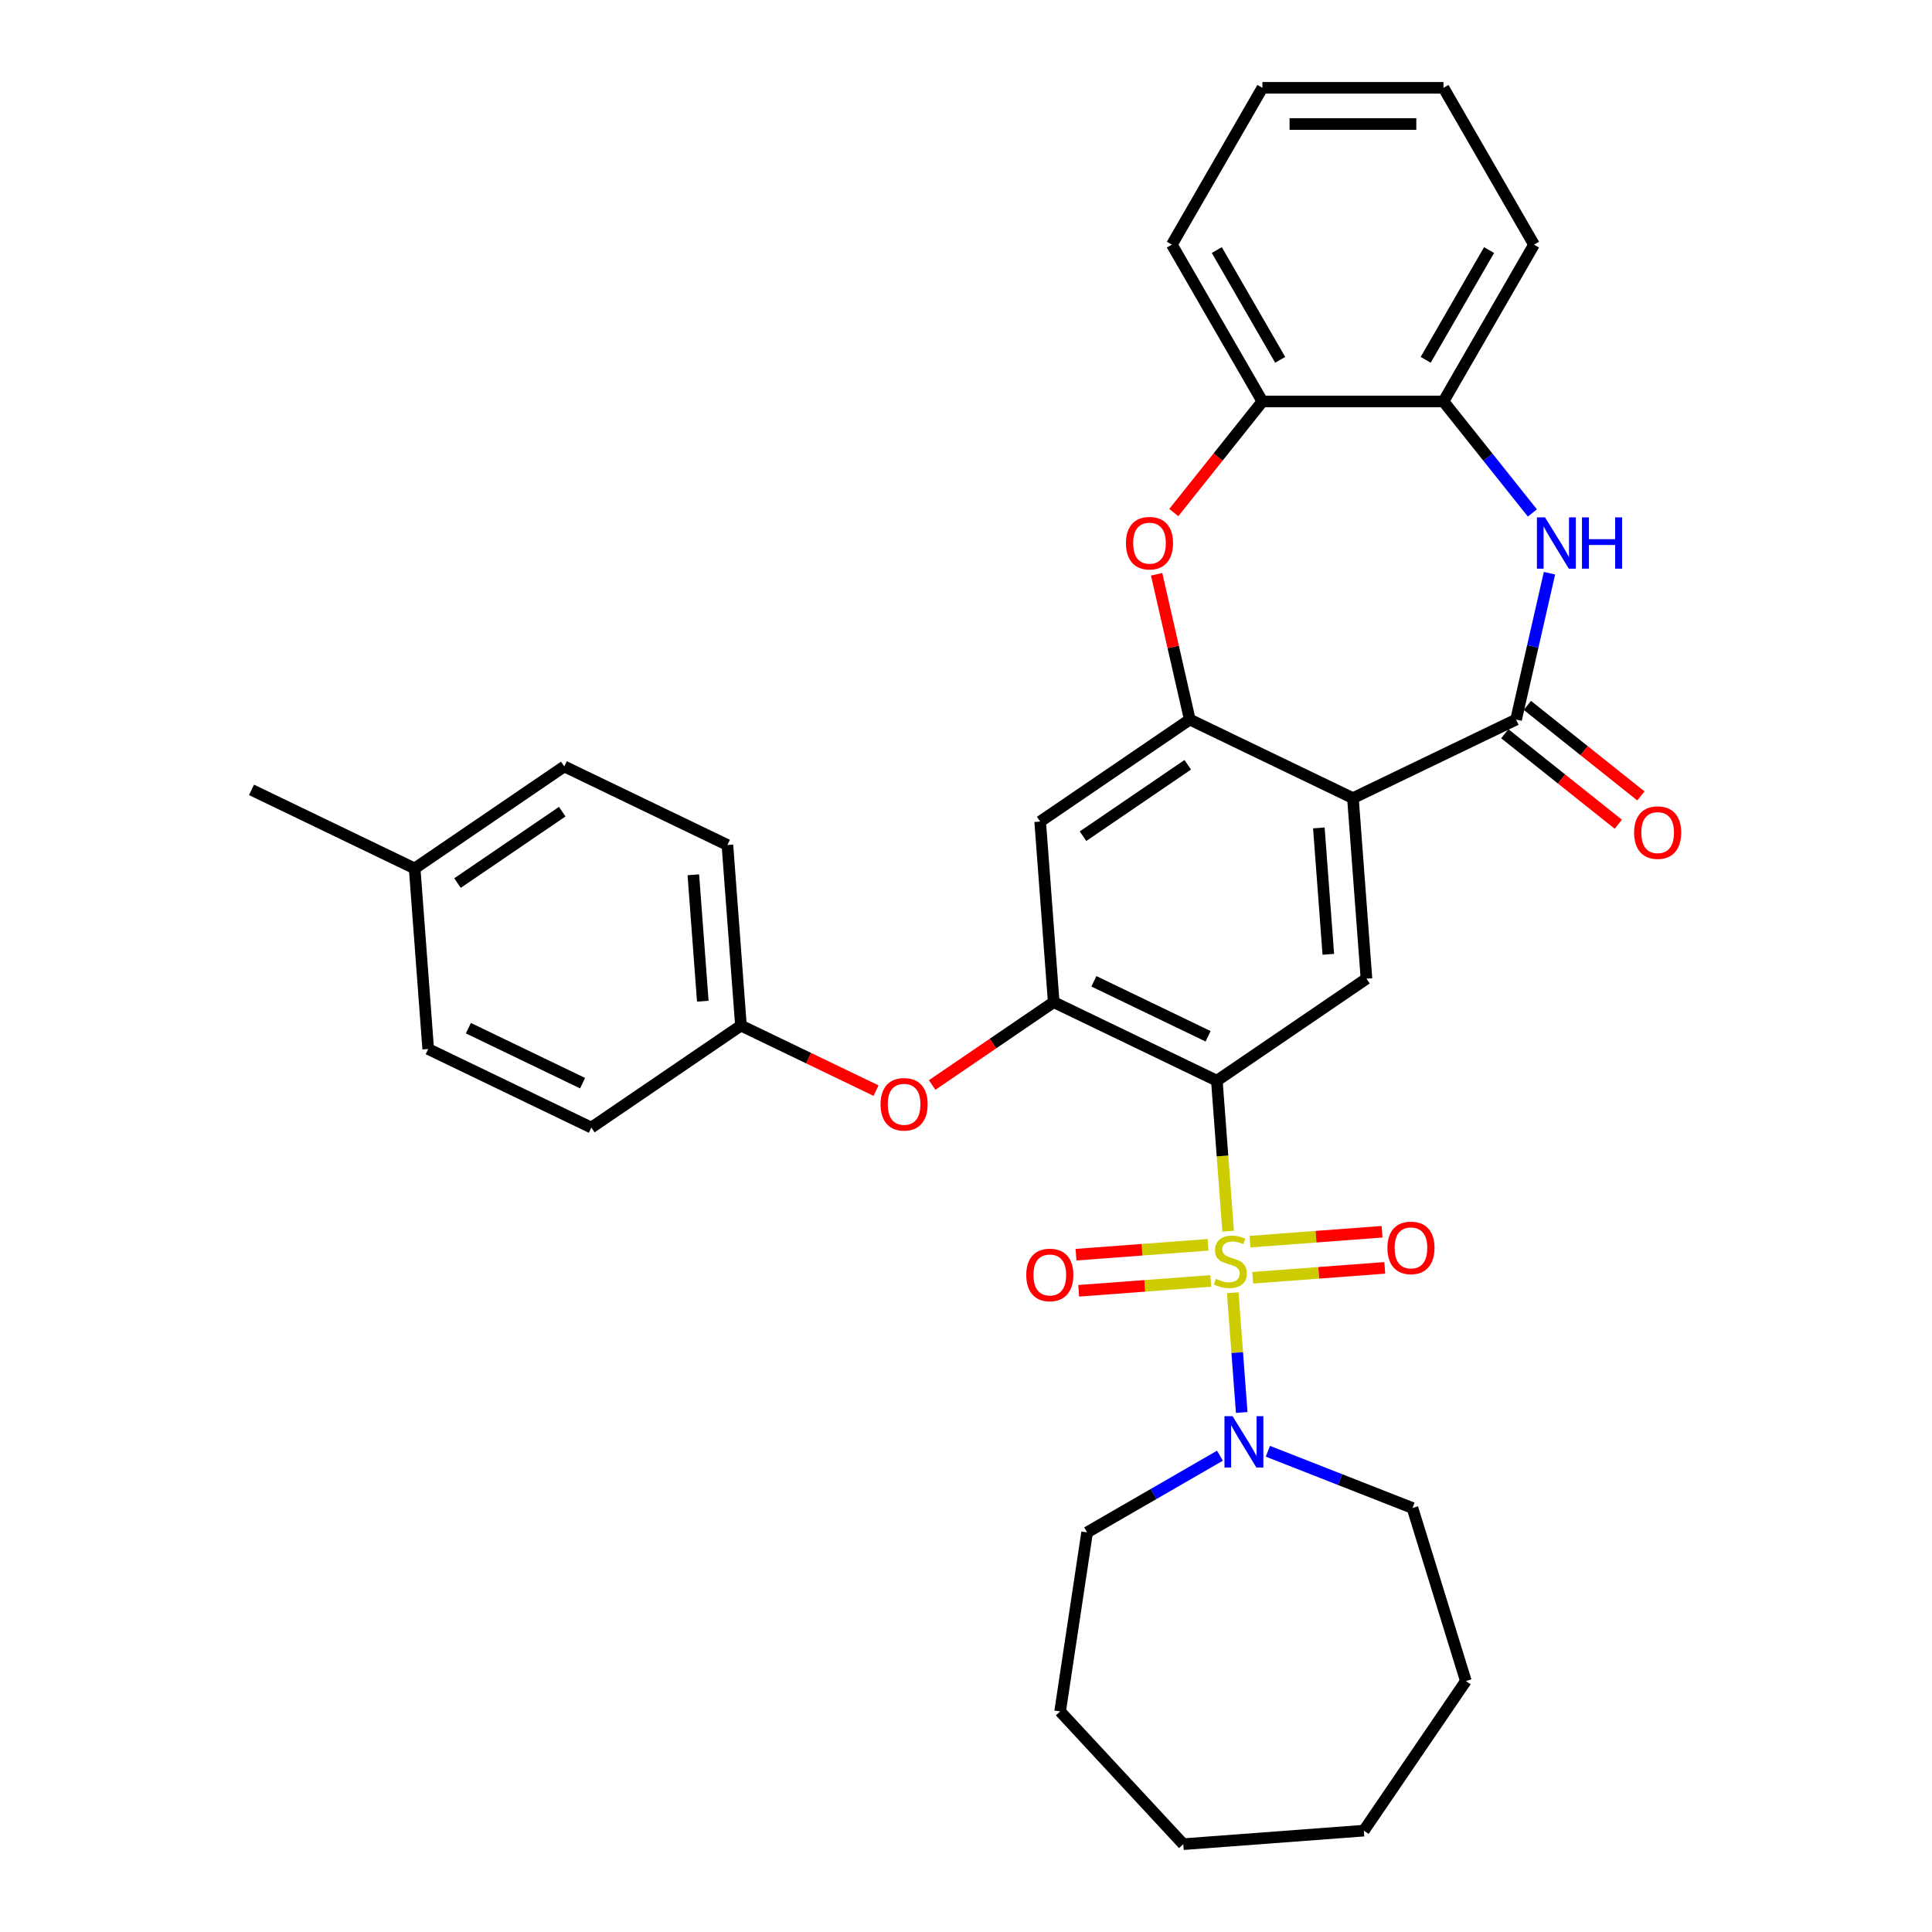 <?xml version='1.0' encoding='iso-8859-1'?>
<svg version='1.1' baseProfile='full'
              xmlns='http://www.w3.org/2000/svg'
                      xmlns:rdkit='http://www.rdkit.org/xml'
                      xmlns:xlink='http://www.w3.org/1999/xlink'
                  xml:space='preserve'
width='1000px' height='1000px' viewBox='0 0 1000 1000'>
<!-- END OF HEADER -->
<rect style='opacity:1.0;fill:#FFFFFF;stroke:none' width='1000' height='1000' x='0' y='0'> </rect>
<path class='bond-0' d='M 635.678,637.258 L 632.76,598.315' style='fill:none;fill-rule:evenodd;stroke:#CCCC00;stroke-width:6px;stroke-linecap:butt;stroke-linejoin:miter;stroke-opacity:1' />
<path class='bond-0' d='M 632.76,598.315 L 629.842,559.372' style='fill:none;fill-rule:evenodd;stroke:#000000;stroke-width:6px;stroke-linecap:butt;stroke-linejoin:miter;stroke-opacity:1' />
<path class='bond-7' d='M 638.066,669.125 L 640.388,700.108' style='fill:none;fill-rule:evenodd;stroke:#CCCC00;stroke-width:6px;stroke-linecap:butt;stroke-linejoin:miter;stroke-opacity:1' />
<path class='bond-7' d='M 640.388,700.108 L 642.71,731.092' style='fill:none;fill-rule:evenodd;stroke:#0000FF;stroke-width:6px;stroke-linecap:butt;stroke-linejoin:miter;stroke-opacity:1' />
<path class='bond-12' d='M 648.4,661.368 L 682.577,658.807' style='fill:none;fill-rule:evenodd;stroke:#CCCC00;stroke-width:6px;stroke-linecap:butt;stroke-linejoin:miter;stroke-opacity:1' />
<path class='bond-12' d='M 682.577,658.807 L 716.754,656.246' style='fill:none;fill-rule:evenodd;stroke:#FF0000;stroke-width:6px;stroke-linecap:butt;stroke-linejoin:miter;stroke-opacity:1' />
<path class='bond-12' d='M 646.999,642.675 L 681.176,640.114' style='fill:none;fill-rule:evenodd;stroke:#CCCC00;stroke-width:6px;stroke-linecap:butt;stroke-linejoin:miter;stroke-opacity:1' />
<path class='bond-12' d='M 681.176,640.114 L 715.353,637.553' style='fill:none;fill-rule:evenodd;stroke:#FF0000;stroke-width:6px;stroke-linecap:butt;stroke-linejoin:miter;stroke-opacity:1' />
<path class='bond-13' d='M 625.292,644.302 L 591.115,646.863' style='fill:none;fill-rule:evenodd;stroke:#CCCC00;stroke-width:6px;stroke-linecap:butt;stroke-linejoin:miter;stroke-opacity:1' />
<path class='bond-13' d='M 591.115,646.863 L 556.937,649.425' style='fill:none;fill-rule:evenodd;stroke:#FF0000;stroke-width:6px;stroke-linecap:butt;stroke-linejoin:miter;stroke-opacity:1' />
<path class='bond-13' d='M 626.693,662.995 L 592.515,665.556' style='fill:none;fill-rule:evenodd;stroke:#CCCC00;stroke-width:6px;stroke-linecap:butt;stroke-linejoin:miter;stroke-opacity:1' />
<path class='bond-13' d='M 592.515,665.556 L 558.338,668.117' style='fill:none;fill-rule:evenodd;stroke:#FF0000;stroke-width:6px;stroke-linecap:butt;stroke-linejoin:miter;stroke-opacity:1' />
<path class='bond-4' d='M 629.842,559.372 L 545.398,518.706' style='fill:none;fill-rule:evenodd;stroke:#000000;stroke-width:6px;stroke-linecap:butt;stroke-linejoin:miter;stroke-opacity:1' />
<path class='bond-4' d='M 625.308,536.383 L 566.198,507.917' style='fill:none;fill-rule:evenodd;stroke:#000000;stroke-width:6px;stroke-linecap:butt;stroke-linejoin:miter;stroke-opacity:1' />
<path class='bond-6' d='M 629.842,559.372 L 707.281,506.574' style='fill:none;fill-rule:evenodd;stroke:#000000;stroke-width:6px;stroke-linecap:butt;stroke-linejoin:miter;stroke-opacity:1' />
<path class='bond-1' d='M 700.277,413.111 L 707.281,506.574' style='fill:none;fill-rule:evenodd;stroke:#000000;stroke-width:6px;stroke-linecap:butt;stroke-linejoin:miter;stroke-opacity:1' />
<path class='bond-1' d='M 682.635,428.531 L 687.538,493.956' style='fill:none;fill-rule:evenodd;stroke:#000000;stroke-width:6px;stroke-linecap:butt;stroke-linejoin:miter;stroke-opacity:1' />
<path class='bond-2' d='M 700.277,413.111 L 784.721,372.445' style='fill:none;fill-rule:evenodd;stroke:#000000;stroke-width:6px;stroke-linecap:butt;stroke-linejoin:miter;stroke-opacity:1' />
<path class='bond-3' d='M 700.277,413.111 L 615.833,372.445' style='fill:none;fill-rule:evenodd;stroke:#000000;stroke-width:6px;stroke-linecap:butt;stroke-linejoin:miter;stroke-opacity:1' />
<path class='bond-5' d='M 784.721,372.445 L 793.367,334.564' style='fill:none;fill-rule:evenodd;stroke:#000000;stroke-width:6px;stroke-linecap:butt;stroke-linejoin:miter;stroke-opacity:1' />
<path class='bond-5' d='M 793.367,334.564 L 802.013,296.684' style='fill:none;fill-rule:evenodd;stroke:#0000FF;stroke-width:6px;stroke-linecap:butt;stroke-linejoin:miter;stroke-opacity:1' />
<path class='bond-15' d='M 778.877,379.773 L 808.252,403.198' style='fill:none;fill-rule:evenodd;stroke:#000000;stroke-width:6px;stroke-linecap:butt;stroke-linejoin:miter;stroke-opacity:1' />
<path class='bond-15' d='M 808.252,403.198 L 837.627,426.624' style='fill:none;fill-rule:evenodd;stroke:#FF0000;stroke-width:6px;stroke-linecap:butt;stroke-linejoin:miter;stroke-opacity:1' />
<path class='bond-15' d='M 790.565,365.117 L 819.94,388.543' style='fill:none;fill-rule:evenodd;stroke:#000000;stroke-width:6px;stroke-linecap:butt;stroke-linejoin:miter;stroke-opacity:1' />
<path class='bond-15' d='M 819.94,388.543 L 849.315,411.969' style='fill:none;fill-rule:evenodd;stroke:#FF0000;stroke-width:6px;stroke-linecap:butt;stroke-linejoin:miter;stroke-opacity:1' />
<path class='bond-8' d='M 615.833,372.445 L 607.252,334.846' style='fill:none;fill-rule:evenodd;stroke:#000000;stroke-width:6px;stroke-linecap:butt;stroke-linejoin:miter;stroke-opacity:1' />
<path class='bond-8' d='M 607.252,334.846 L 598.67,297.246' style='fill:none;fill-rule:evenodd;stroke:#FF0000;stroke-width:6px;stroke-linecap:butt;stroke-linejoin:miter;stroke-opacity:1' />
<path class='bond-33' d='M 615.833,372.445 L 538.394,425.242' style='fill:none;fill-rule:evenodd;stroke:#000000;stroke-width:6px;stroke-linecap:butt;stroke-linejoin:miter;stroke-opacity:1' />
<path class='bond-33' d='M 614.777,395.852 L 560.569,432.811' style='fill:none;fill-rule:evenodd;stroke:#000000;stroke-width:6px;stroke-linecap:butt;stroke-linejoin:miter;stroke-opacity:1' />
<path class='bond-9' d='M 545.398,518.706 L 538.394,425.242' style='fill:none;fill-rule:evenodd;stroke:#000000;stroke-width:6px;stroke-linecap:butt;stroke-linejoin:miter;stroke-opacity:1' />
<path class='bond-14' d='M 545.398,518.706 L 513.942,540.152' style='fill:none;fill-rule:evenodd;stroke:#000000;stroke-width:6px;stroke-linecap:butt;stroke-linejoin:miter;stroke-opacity:1' />
<path class='bond-14' d='M 513.942,540.152 L 482.486,561.599' style='fill:none;fill-rule:evenodd;stroke:#FF0000;stroke-width:6px;stroke-linecap:butt;stroke-linejoin:miter;stroke-opacity:1' />
<path class='bond-10' d='M 793.168,265.509 L 770.154,236.65' style='fill:none;fill-rule:evenodd;stroke:#0000FF;stroke-width:6px;stroke-linecap:butt;stroke-linejoin:miter;stroke-opacity:1' />
<path class='bond-10' d='M 770.154,236.65 L 747.14,207.792' style='fill:none;fill-rule:evenodd;stroke:#000000;stroke-width:6px;stroke-linecap:butt;stroke-linejoin:miter;stroke-opacity:1' />
<path class='bond-20' d='M 656.259,751.169 L 693.678,765.854' style='fill:none;fill-rule:evenodd;stroke:#0000FF;stroke-width:6px;stroke-linecap:butt;stroke-linejoin:miter;stroke-opacity:1' />
<path class='bond-20' d='M 693.678,765.854 L 731.096,780.54' style='fill:none;fill-rule:evenodd;stroke:#000000;stroke-width:6px;stroke-linecap:butt;stroke-linejoin:miter;stroke-opacity:1' />
<path class='bond-21' d='M 631.441,753.463 L 597.061,773.312' style='fill:none;fill-rule:evenodd;stroke:#0000FF;stroke-width:6px;stroke-linecap:butt;stroke-linejoin:miter;stroke-opacity:1' />
<path class='bond-21' d='M 597.061,773.312 L 562.681,793.161' style='fill:none;fill-rule:evenodd;stroke:#000000;stroke-width:6px;stroke-linecap:butt;stroke-linejoin:miter;stroke-opacity:1' />
<path class='bond-11' d='M 607.549,265.305 L 630.482,236.548' style='fill:none;fill-rule:evenodd;stroke:#FF0000;stroke-width:6px;stroke-linecap:butt;stroke-linejoin:miter;stroke-opacity:1' />
<path class='bond-11' d='M 630.482,236.548 L 653.414,207.792' style='fill:none;fill-rule:evenodd;stroke:#000000;stroke-width:6px;stroke-linecap:butt;stroke-linejoin:miter;stroke-opacity:1' />
<path class='bond-24' d='M 747.14,207.792 L 794.003,126.623' style='fill:none;fill-rule:evenodd;stroke:#000000;stroke-width:6px;stroke-linecap:butt;stroke-linejoin:miter;stroke-opacity:1' />
<path class='bond-24' d='M 737.936,186.244 L 770.739,129.426' style='fill:none;fill-rule:evenodd;stroke:#000000;stroke-width:6px;stroke-linecap:butt;stroke-linejoin:miter;stroke-opacity:1' />
<path class='bond-35' d='M 747.14,207.792 L 653.414,207.792' style='fill:none;fill-rule:evenodd;stroke:#000000;stroke-width:6px;stroke-linecap:butt;stroke-linejoin:miter;stroke-opacity:1' />
<path class='bond-25' d='M 653.414,207.792 L 606.552,126.623' style='fill:none;fill-rule:evenodd;stroke:#000000;stroke-width:6px;stroke-linecap:butt;stroke-linejoin:miter;stroke-opacity:1' />
<path class='bond-25' d='M 662.619,186.244 L 629.815,129.426' style='fill:none;fill-rule:evenodd;stroke:#000000;stroke-width:6px;stroke-linecap:butt;stroke-linejoin:miter;stroke-opacity:1' />
<path class='bond-16' d='M 453.431,564.507 L 418.473,547.672' style='fill:none;fill-rule:evenodd;stroke:#FF0000;stroke-width:6px;stroke-linecap:butt;stroke-linejoin:miter;stroke-opacity:1' />
<path class='bond-16' d='M 418.473,547.672 L 383.515,530.837' style='fill:none;fill-rule:evenodd;stroke:#000000;stroke-width:6px;stroke-linecap:butt;stroke-linejoin:miter;stroke-opacity:1' />
<path class='bond-18' d='M 383.515,530.837 L 306.075,583.635' style='fill:none;fill-rule:evenodd;stroke:#000000;stroke-width:6px;stroke-linecap:butt;stroke-linejoin:miter;stroke-opacity:1' />
<path class='bond-19' d='M 383.515,530.837 L 376.51,437.374' style='fill:none;fill-rule:evenodd;stroke:#000000;stroke-width:6px;stroke-linecap:butt;stroke-linejoin:miter;stroke-opacity:1' />
<path class='bond-19' d='M 363.771,518.219 L 358.868,452.794' style='fill:none;fill-rule:evenodd;stroke:#000000;stroke-width:6px;stroke-linecap:butt;stroke-linejoin:miter;stroke-opacity:1' />
<path class='bond-17' d='M 214.627,449.505 L 292.067,396.708' style='fill:none;fill-rule:evenodd;stroke:#000000;stroke-width:6px;stroke-linecap:butt;stroke-linejoin:miter;stroke-opacity:1' />
<path class='bond-17' d='M 236.803,457.074 L 291.01,420.115' style='fill:none;fill-rule:evenodd;stroke:#000000;stroke-width:6px;stroke-linecap:butt;stroke-linejoin:miter;stroke-opacity:1' />
<path class='bond-26' d='M 214.627,449.505 L 130.183,408.839' style='fill:none;fill-rule:evenodd;stroke:#000000;stroke-width:6px;stroke-linecap:butt;stroke-linejoin:miter;stroke-opacity:1' />
<path class='bond-36' d='M 214.627,449.505 L 221.631,542.969' style='fill:none;fill-rule:evenodd;stroke:#000000;stroke-width:6px;stroke-linecap:butt;stroke-linejoin:miter;stroke-opacity:1' />
<path class='bond-22' d='M 306.075,583.635 L 221.631,542.969' style='fill:none;fill-rule:evenodd;stroke:#000000;stroke-width:6px;stroke-linecap:butt;stroke-linejoin:miter;stroke-opacity:1' />
<path class='bond-22' d='M 301.542,560.646 L 242.431,532.18' style='fill:none;fill-rule:evenodd;stroke:#000000;stroke-width:6px;stroke-linecap:butt;stroke-linejoin:miter;stroke-opacity:1' />
<path class='bond-23' d='M 376.51,437.374 L 292.067,396.708' style='fill:none;fill-rule:evenodd;stroke:#000000;stroke-width:6px;stroke-linecap:butt;stroke-linejoin:miter;stroke-opacity:1' />
<path class='bond-27' d='M 731.096,780.54 L 758.723,870.102' style='fill:none;fill-rule:evenodd;stroke:#000000;stroke-width:6px;stroke-linecap:butt;stroke-linejoin:miter;stroke-opacity:1' />
<path class='bond-28' d='M 562.681,793.161 L 548.712,885.84' style='fill:none;fill-rule:evenodd;stroke:#000000;stroke-width:6px;stroke-linecap:butt;stroke-linejoin:miter;stroke-opacity:1' />
<path class='bond-29' d='M 794.003,126.623 L 747.14,45.455' style='fill:none;fill-rule:evenodd;stroke:#000000;stroke-width:6px;stroke-linecap:butt;stroke-linejoin:miter;stroke-opacity:1' />
<path class='bond-30' d='M 606.552,126.623 L 653.414,45.455' style='fill:none;fill-rule:evenodd;stroke:#000000;stroke-width:6px;stroke-linecap:butt;stroke-linejoin:miter;stroke-opacity:1' />
<path class='bond-32' d='M 758.723,870.102 L 705.925,947.541' style='fill:none;fill-rule:evenodd;stroke:#000000;stroke-width:6px;stroke-linecap:butt;stroke-linejoin:miter;stroke-opacity:1' />
<path class='bond-31' d='M 548.712,885.84 L 612.462,954.545' style='fill:none;fill-rule:evenodd;stroke:#000000;stroke-width:6px;stroke-linecap:butt;stroke-linejoin:miter;stroke-opacity:1' />
<path class='bond-37' d='M 747.14,45.455 L 653.414,45.455' style='fill:none;fill-rule:evenodd;stroke:#000000;stroke-width:6px;stroke-linecap:butt;stroke-linejoin:miter;stroke-opacity:1' />
<path class='bond-37' d='M 733.081,64.2 L 667.473,64.2' style='fill:none;fill-rule:evenodd;stroke:#000000;stroke-width:6px;stroke-linecap:butt;stroke-linejoin:miter;stroke-opacity:1' />
<path class='bond-34' d='M 612.462,954.545 L 705.925,947.541' style='fill:none;fill-rule:evenodd;stroke:#000000;stroke-width:6px;stroke-linecap:butt;stroke-linejoin:miter;stroke-opacity:1' />
<path  class='atom-0' d='M 629.348 661.945
Q 629.648 662.058, 630.885 662.583
Q 632.122 663.107, 633.472 663.445
Q 634.859 663.745, 636.208 663.745
Q 638.72 663.745, 640.182 662.545
Q 641.645 661.308, 641.645 659.171
Q 641.645 657.709, 640.895 656.809
Q 640.182 655.909, 639.058 655.422
Q 637.933 654.935, 636.058 654.372
Q 633.697 653.66, 632.272 652.985
Q 630.885 652.31, 629.873 650.886
Q 628.898 649.461, 628.898 647.062
Q 628.898 643.725, 631.147 641.663
Q 633.434 639.601, 637.933 639.601
Q 641.007 639.601, 644.494 641.063
L 643.631 643.95
Q 640.445 642.638, 638.045 642.638
Q 635.459 642.638, 634.034 643.725
Q 632.609 644.775, 632.647 646.612
Q 632.647 648.036, 633.359 648.899
Q 634.109 649.761, 635.159 650.248
Q 636.246 650.736, 638.045 651.298
Q 640.445 652.048, 641.869 652.798
Q 643.294 653.547, 644.306 655.084
Q 645.356 656.584, 645.356 659.171
Q 645.356 662.845, 642.882 664.832
Q 640.445 666.781, 636.358 666.781
Q 633.997 666.781, 632.197 666.257
Q 630.435 665.769, 628.335 664.907
L 629.348 661.945
' fill='#CCCC00'/>
<path  class='atom-6' d='M 799.71 267.798
L 808.407 281.857
Q 809.27 283.244, 810.657 285.756
Q 812.044 288.267, 812.119 288.417
L 812.119 267.798
L 815.643 267.798
L 815.643 294.341
L 812.006 294.341
L 802.671 278.97
Q 801.584 277.17, 800.422 275.108
Q 799.297 273.046, 798.96 272.409
L 798.96 294.341
L 795.511 294.341
L 795.511 267.798
L 799.71 267.798
' fill='#0000FF'/>
<path  class='atom-6' d='M 818.83 267.798
L 822.429 267.798
L 822.429 279.082
L 836 279.082
L 836 267.798
L 839.599 267.798
L 839.599 294.341
L 836 294.341
L 836 282.082
L 822.429 282.082
L 822.429 294.341
L 818.83 294.341
L 818.83 267.798
' fill='#0000FF'/>
<path  class='atom-8' d='M 637.983 733.027
L 646.68 747.086
Q 647.543 748.473, 648.93 750.985
Q 650.317 753.497, 650.392 753.647
L 650.392 733.027
L 653.916 733.027
L 653.916 759.57
L 650.279 759.57
L 640.944 744.199
Q 639.857 742.399, 638.695 740.338
Q 637.57 738.276, 637.233 737.638
L 637.233 759.57
L 633.784 759.57
L 633.784 733.027
L 637.983 733.027
' fill='#0000FF'/>
<path  class='atom-9' d='M 582.793 281.144
Q 582.793 274.771, 585.942 271.209
Q 589.092 267.648, 594.978 267.648
Q 600.864 267.648, 604.013 271.209
Q 607.162 274.771, 607.162 281.144
Q 607.162 287.593, 603.975 291.267
Q 600.789 294.903, 594.978 294.903
Q 589.129 294.903, 585.942 291.267
Q 582.793 287.63, 582.793 281.144
M 594.978 291.904
Q 599.026 291.904, 601.201 289.205
Q 603.413 286.468, 603.413 281.144
Q 603.413 275.933, 601.201 273.309
Q 599.026 270.647, 594.978 270.647
Q 590.929 270.647, 588.717 273.271
Q 586.542 275.896, 586.542 281.144
Q 586.542 286.505, 588.717 289.205
Q 590.929 291.904, 594.978 291.904
' fill='#FF0000'/>
<path  class='atom-13' d='M 718.125 645.906
Q 718.125 639.533, 721.274 635.971
Q 724.423 632.409, 730.309 632.409
Q 736.195 632.409, 739.344 635.971
Q 742.493 639.533, 742.493 645.906
Q 742.493 652.354, 739.307 656.028
Q 736.12 659.665, 730.309 659.665
Q 724.461 659.665, 721.274 656.028
Q 718.125 652.392, 718.125 645.906
M 730.309 656.666
Q 734.358 656.666, 736.533 653.966
Q 738.744 651.23, 738.744 645.906
Q 738.744 640.695, 736.533 638.07
Q 734.358 635.409, 730.309 635.409
Q 726.26 635.409, 724.048 638.033
Q 721.874 640.657, 721.874 645.906
Q 721.874 651.267, 724.048 653.966
Q 726.26 656.666, 730.309 656.666
' fill='#FF0000'/>
<path  class='atom-14' d='M 531.198 659.914
Q 531.198 653.541, 534.347 649.979
Q 537.496 646.418, 543.382 646.418
Q 549.268 646.418, 552.418 649.979
Q 555.567 653.541, 555.567 659.914
Q 555.567 666.362, 552.38 670.037
Q 549.193 673.673, 543.382 673.673
Q 537.534 673.673, 534.347 670.037
Q 531.198 666.4, 531.198 659.914
M 543.382 670.674
Q 547.431 670.674, 549.606 667.975
Q 551.818 665.238, 551.818 659.914
Q 551.818 654.703, 549.606 652.079
Q 547.431 649.417, 543.382 649.417
Q 539.333 649.417, 537.122 652.041
Q 534.947 654.666, 534.947 659.914
Q 534.947 665.275, 537.122 667.975
Q 539.333 670.674, 543.382 670.674
' fill='#FF0000'/>
<path  class='atom-15' d='M 455.774 571.578
Q 455.774 565.205, 458.923 561.643
Q 462.072 558.082, 467.958 558.082
Q 473.844 558.082, 476.993 561.643
Q 480.143 565.205, 480.143 571.578
Q 480.143 578.026, 476.956 581.7
Q 473.769 585.337, 467.958 585.337
Q 462.11 585.337, 458.923 581.7
Q 455.774 578.064, 455.774 571.578
M 467.958 582.338
Q 472.007 582.338, 474.182 579.639
Q 476.394 576.902, 476.394 571.578
Q 476.394 566.367, 474.182 563.743
Q 472.007 561.081, 467.958 561.081
Q 463.909 561.081, 461.697 563.705
Q 459.523 566.33, 459.523 571.578
Q 459.523 576.939, 461.697 579.639
Q 463.909 582.338, 467.958 582.338
' fill='#FF0000'/>
<path  class='atom-16' d='M 845.814 430.957
Q 845.814 424.583, 848.963 421.022
Q 852.112 417.46, 857.998 417.46
Q 863.884 417.46, 867.034 421.022
Q 870.183 424.583, 870.183 430.957
Q 870.183 437.405, 866.996 441.079
Q 863.809 444.716, 857.998 444.716
Q 852.15 444.716, 848.963 441.079
Q 845.814 437.443, 845.814 430.957
M 857.998 441.716
Q 862.047 441.716, 864.222 439.017
Q 866.434 436.28, 866.434 430.957
Q 866.434 425.746, 864.222 423.121
Q 862.047 420.46, 857.998 420.46
Q 853.949 420.46, 851.738 423.084
Q 849.563 425.708, 849.563 430.957
Q 849.563 436.318, 851.738 439.017
Q 853.949 441.716, 857.998 441.716
' fill='#FF0000'/>
</svg>
